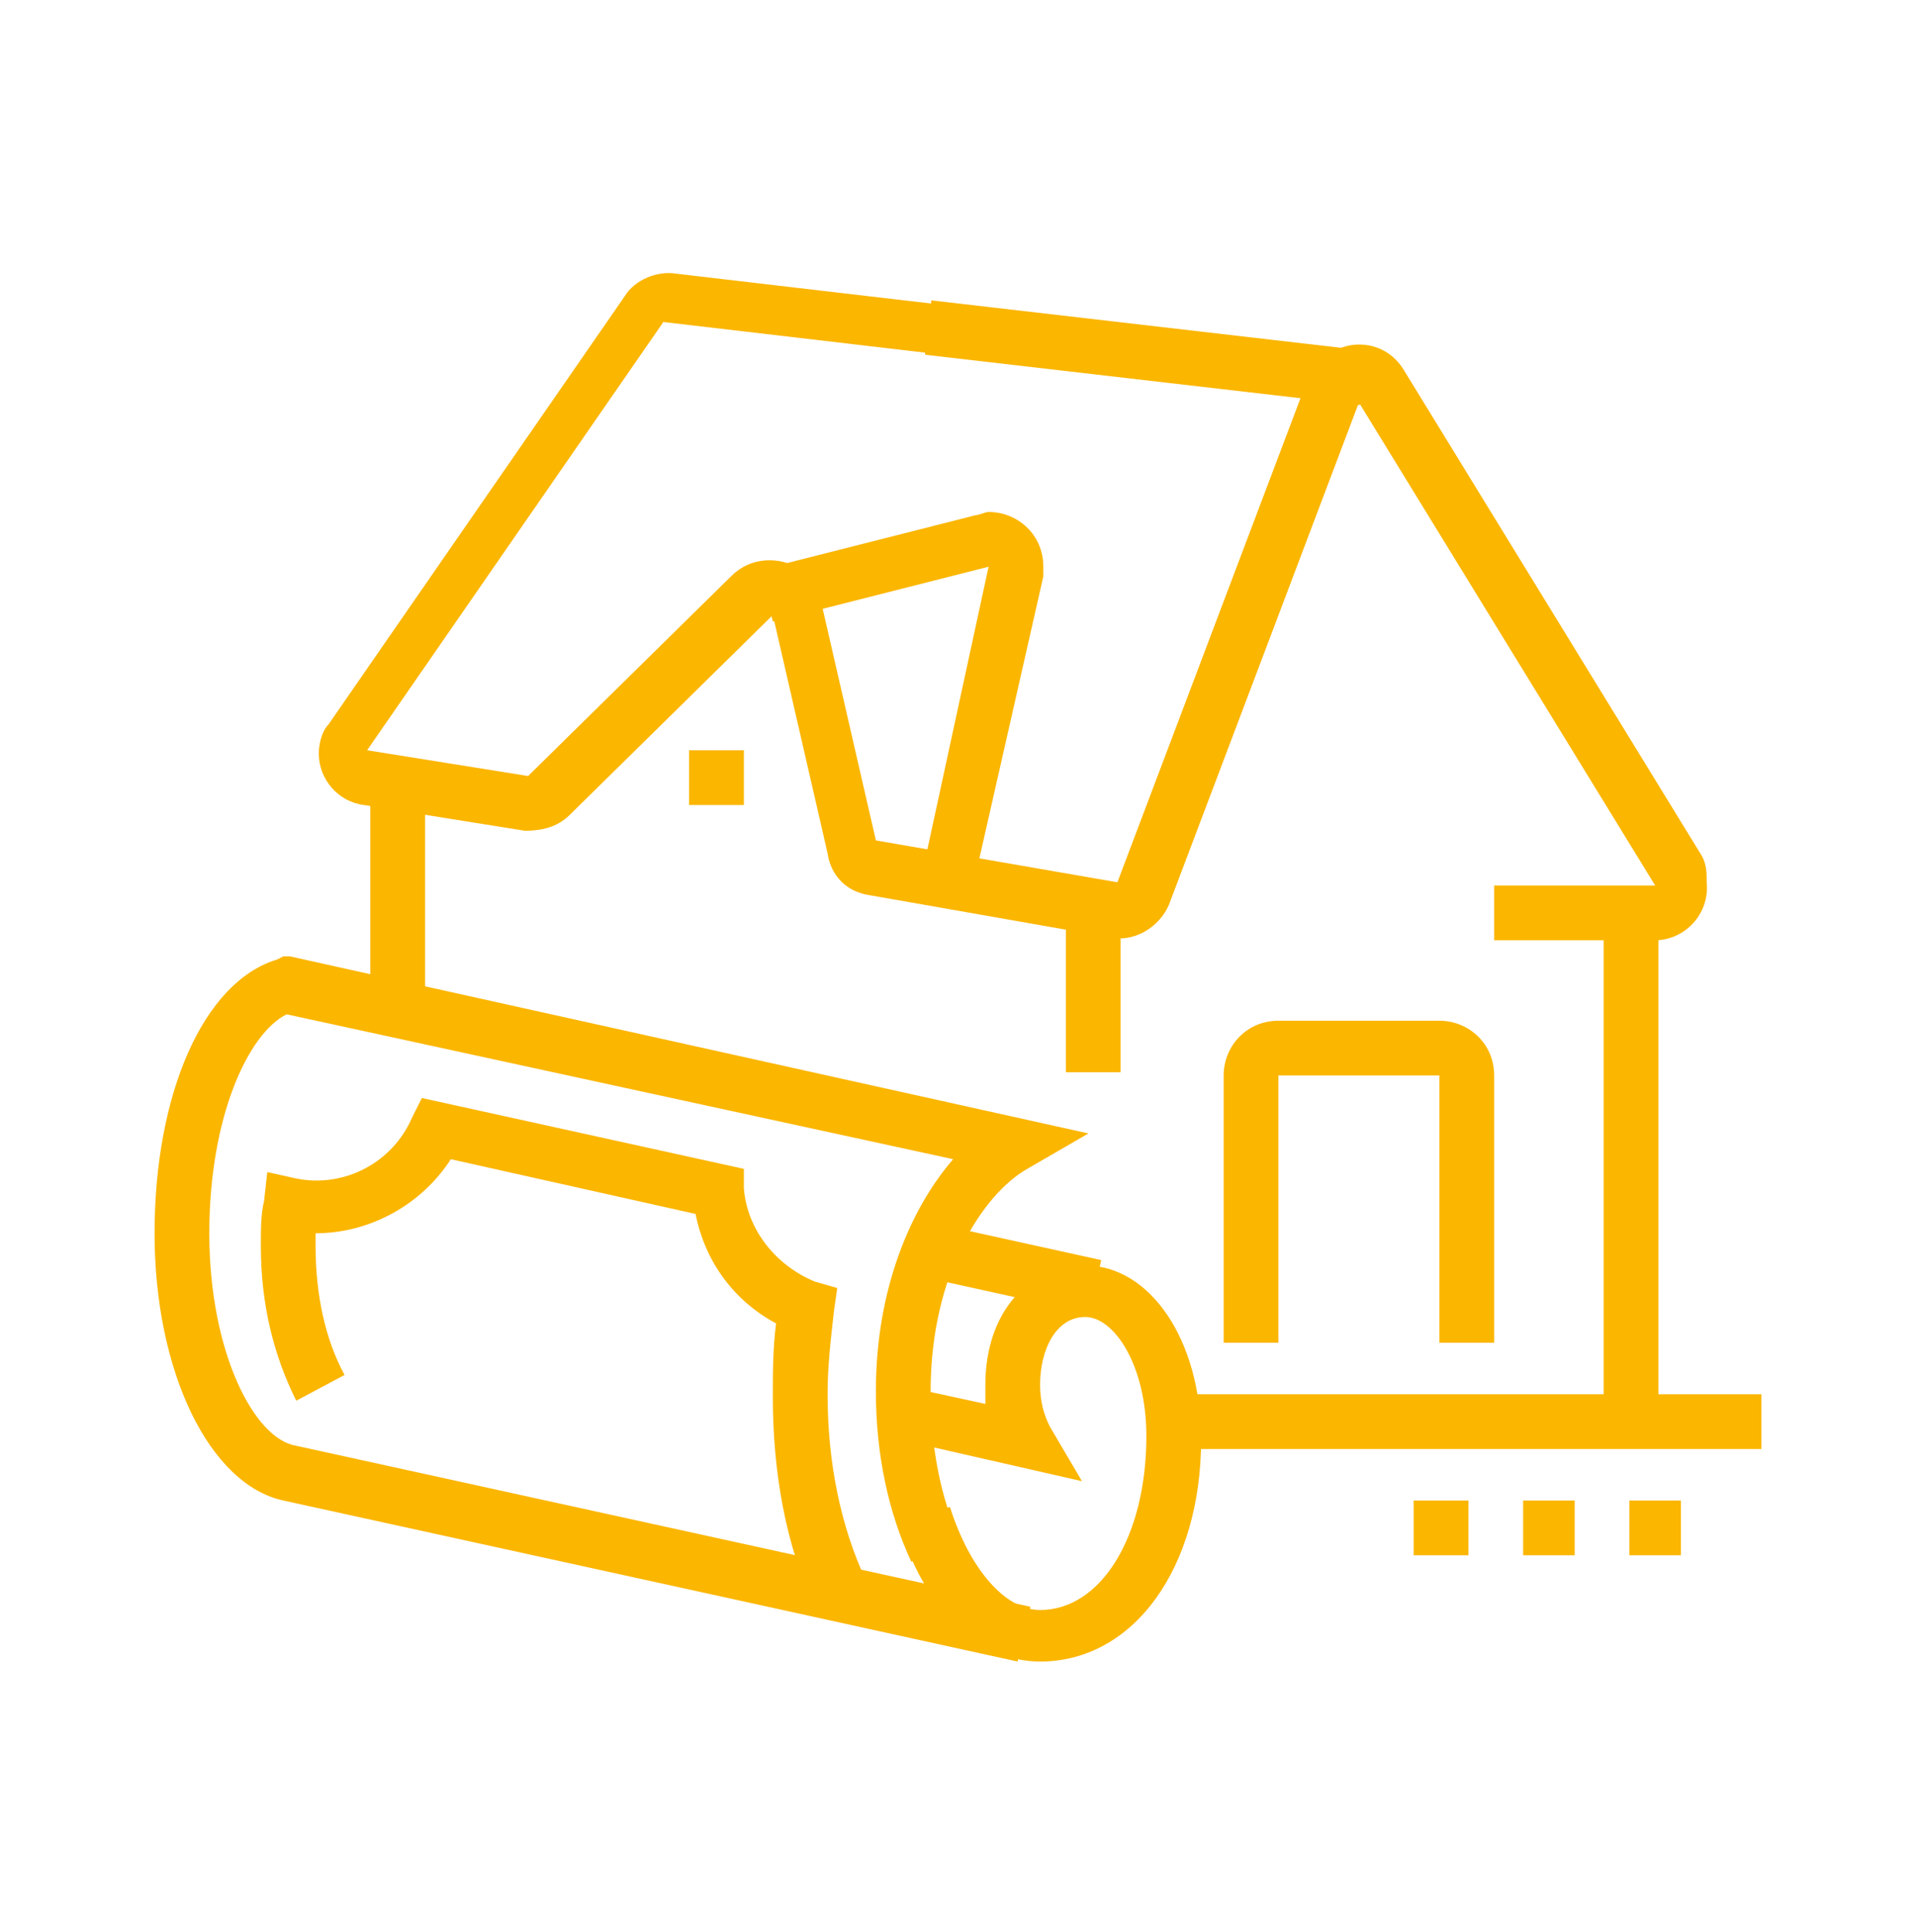 <?xml version="1.0" encoding="utf-8"?>
<!-- Generator: Adobe Illustrator 24.1.0, SVG Export Plug-In . SVG Version: 6.00 Build 0)  -->
<svg version="1.1" id="Layer_1" xmlns="http://www.w3.org/2000/svg" xmlns:xlink="http://www.w3.org/1999/xlink" x="0px" y="0px"
	 width="59.5px" height="60px" viewBox="0 0 59.5 60" style="enable-background:new 0 0 59.5 60;" xml:space="preserve">
<style type="text/css">
	.st0{fill:#FBB600;}
	.st1{display:none;}
	.st2{display:inline;fill:#FBB600;}
</style>
<g>
	<path class="st0" d="M30.2,27.6l-1.6-0.3l2.1-9.7l-6.7,1.7l-0.4-1.6l6.7-1.7c0.1,0,0.3-0.1,0.4-0.1c0.9,0,1.7,0.7,1.7,1.7
		c0,0.1,0,0.2,0,0.3L30.2,27.6z"/>
	<polygon class="st0" points="23.1,23.3 21.4,23.3 21.4,25 23.1,25 23.1,23.3 	"/>
	<path class="st0" d="M32.3,51.6c-1.9,0-3.6-1.6-4.4-4.3l1.6-0.5c0.6,1.9,1.7,3.2,2.8,3.2c1.9,0,3.3-2.3,3.3-5.4
		c0-2.2-1-3.7-1.9-3.7c-0.9,0-1.4,1-1.4,2.1c0,0.5,0.1,0.9,0.3,1.3l1,1.7l-5.7-1.3l0.4-1.6l2.3,0.5c0-0.2,0-0.4,0-0.6
		c0-2.2,1.3-3.7,3.1-3.7c2,0,3.6,2.3,3.6,5.4C37.3,48.7,35.2,51.6,32.3,51.6z"/>
	<path class="st0" d="M25.3,49.9c-0.9-1.9-1.3-4.2-1.3-6.5c0-0.8,0-1.5,0.1-2.3c-1.3-0.7-2.2-1.9-2.5-3.4L14,36
		c-0.9,1.4-2.5,2.3-4.2,2.3c0,0.1,0,0.3,0,0.4c0,1.5,0.3,2.9,0.9,4l-1.5,0.8c-0.7-1.4-1.1-3-1.1-4.8c0-0.5,0-1,0.1-1.4l0.1-0.9
		l0.9,0.2c1.5,0.3,3-0.5,3.6-1.9l0.3-0.6l10,2.2l0,0.6c0.1,1.3,1,2.4,2.2,2.9L26,40l-0.1,0.7c-0.1,0.9-0.2,1.7-0.2,2.6
		c0,2.1,0.4,4.1,1.2,5.8L25.3,49.9z"/>
	<rect x="30.7" y="36.8" transform="matrix(0.215 -0.977 0.977 0.215 -13.803 61.758)" class="st0" width="1.7" height="5.2"/>
	<path class="st0" d="M31.6,51.6l-22.8-5c-2.3-0.5-4-4-4-8.3s1.5-7.8,3.8-8.5l0.2-0.1l0.2,0l24.8,5.5l-1.9,1.1c-1.4,0.8-3,3.3-3,6.9
		c0,1.7,0.3,3.3,0.9,4.6l-1.5,0.7c-0.7-1.5-1.1-3.3-1.1-5.3c0-3.2,1.1-5.7,2.4-7.2L8.9,31.5c-1.2,0.6-2.4,3.2-2.4,6.8
		c0,3.7,1.4,6.4,2.7,6.6l22.8,5L31.6,51.6z"/>
	<rect x="33.1" y="28.2" class="st0" width="1.7" height="5.1"/>
	<rect x="11.5" y="24.3" class="st0" width="1.7" height="7.1"/>
	<rect x="49.8" y="28.3" class="st0" width="1.7" height="15.8"/>
	<rect x="36.4" y="43.3" class="st0" width="18.3" height="1.7"/>
	<path class="st0" d="M46.4,41.7h-1.7v-8.3h-5v8.3h-1.7v-8.3c0-0.9,0.7-1.7,1.7-1.7h5c0.9,0,1.7,0.7,1.7,1.7V41.7z"/>
	<polygon class="st0" points="52.2,46.6 50.6,46.6 50.6,48.3 52.2,48.3 52.2,46.6 	"/>
	<polygon class="st0" points="48.9,46.6 47.3,46.6 47.3,48.3 48.9,48.3 48.9,46.6 	"/>
	<polygon class="st0" points="45.6,46.6 43.9,46.6 43.9,48.3 45.6,48.3 45.6,46.6 	"/>
	<rect x="34.7" y="4.1" transform="matrix(0.115 -0.993 0.993 0.115 20.664 45.002)" class="st0" width="1.7" height="13.6"/>
	<path class="st0" d="M51.4,29.2h-5v-1.7h5l-9.2-15l-5.9,15.6c-0.3,0.7-1.1,1.2-1.9,1L27,27.8c-0.7-0.1-1.2-0.6-1.3-1.3l-1.7-7.4
		l-6.3,6.2c-0.4,0.4-0.9,0.5-1.4,0.5l-5-0.8c-0.8-0.1-1.4-0.8-1.4-1.6c0-0.3,0.1-0.7,0.3-0.9l9.2-13.3c0.3-0.5,1-0.8,1.6-0.7
		l9.4,1.1L30,11.1L20.6,10l-9.2,13.3l5,0.8l6.3-6.2c0.3-0.3,0.7-0.5,1.2-0.5c0.8,0,1.4,0.5,1.6,1.3l1.7,7.4l7.5,1.3l5.9-15.6
		c0.2-0.6,0.9-1.1,1.6-1.1c0.6,0,1.1,0.3,1.4,0.8l9.2,15c0.2,0.3,0.2,0.6,0.2,0.9C53.1,28.4,52.3,29.2,51.4,29.2z"/>
</g>
<g class="st1">
	<path class="st2" d="M24.6,41.5v-4.3l13-17.9c0.5-0.6,1.2-1,2-1c1.4,0,2.5,1.1,2.5,2.5c0,0.5-0.2,1-0.5,1.5l-8.3,11.5l-1.3-1
		l8.3-11.5c0.1-0.1,0.2-0.3,0.2-0.5c0-0.5-0.4-0.8-0.8-0.8c-0.3,0-0.5,0.1-0.7,0.3L26.3,37.7v1.4l1.4-0.4l3-4.1l1.3,1l-3.3,4.6
		L24.6,41.5z"/>
	<path class="st2" d="M41.3,38.2c-1.5,0-2.3-0.2-3.1-0.4c-1-0.2-2.1-0.5-5.2-0.5c-1.4,0-2.5-1.1-2.5-2.5c0-1.1,0.7-2,1.8-2.4
		l8.5-2.8l0.5,1.6l-8.5,2.8c-0.4,0.1-0.6,0.4-0.6,0.8c0,0.5,0.4,0.8,0.8,0.8c3.3,0,4.5,0.3,5.6,0.5c0.8,0.2,1.4,0.3,2.7,0.3
		c2.1,0,4.3-0.5,5.1-0.7c0.5-0.1,0.9-0.2,1.4-0.2h2.7v1.7h-2.7c-0.3,0-0.7,0-1,0.1C45.7,37.7,43.5,38.2,41.3,38.2z"/>
	<path class="st2" d="M50.4,30.7h-2.3c-0.8,0-1.6-0.2-2.3-0.7l-7.3-4.9l0.9-1.4l7.3,4.9c0.4,0.3,0.9,0.4,1.4,0.4h2.3V30.7z"/>
	<path class="st2" d="M26.3,36.5c-1.4,0-2.5-1.1-2.5-2.5c0-0.5,0.1-1,0.4-1.4l4.5-6.7c0.7-1.1,1.9-1.7,3.1-1.8l2.8-0.2l0.1,1.7
		L32,25.7c-0.8,0.1-1.5,0.5-1.9,1.1l-4.5,6.7c-0.1,0.1-0.1,0.3-0.1,0.5c0,0.5,0.6,1,1.1,0.8l0.5,1.6C26.8,36.5,26.6,36.5,26.3,36.5z
		"/>
	<path class="st2" d="M54.6,39.9h-2.5c-1.4,0-2.5-1.1-2.5-2.5V29c0-1.4,1.1-2.5,2.5-2.5h2.5v1.7h-2.5c-0.5,0-0.8,0.4-0.8,0.8v8.3
		c0,0.5,0.4,0.8,0.8,0.8h2.5V39.9z"/>
	<path class="st2" d="M14.7,25.7C13.7,25.7,13,25,13,24c0-0.3,0.1-0.5,0.2-0.7l2.5-5c0.3-0.7,1.1-1.1,1.9-0.9l6.7,1.7
		c0.7,0.2,1.3,0.9,1.3,1.6c0,0.7-0.4,1.3-1.1,1.6l-2.7,1l-0.6-1.6l2.7-1L17.1,19l-2.5,5l2.9-1l0.6,1.6l-2.9,1
		C15,25.7,14.8,25.7,14.7,25.7z"/>
	<path class="st2" d="M17.1,29c-0.7,0-1.4-0.5-1.6-1.1l-1-3l1.6-0.5l1,3l6.7-2.5l-1-2.9l1.6-0.5l1,2.9c0.1,0.2,0.1,0.3,0.1,0.5
		c0,0.7-0.4,1.3-1.1,1.6l-6.7,2.5C17.5,29,17.4,29,17.1,29z"/>
	<path class="st2" d="M21.6,53.4l-0.3-0.8C17.9,42.3,10.8,27.4,5.5,19.5l-0.6-0.9l25-9.8l0.4,0.6c2.1,3.1,4.5,7.3,7,12.4l-1.5,0.7
		c-2.3-4.6-4.5-8.6-6.5-11.6L7.5,19.4c5.2,8,11.7,21.8,15.2,31.8l21.8-8.4c-0.6-1.7-1.2-3.4-1.9-5.3l1.6-0.6
		c0.8,2.2,1.6,4.2,2.2,6.1l0.2,0.8L21.6,53.4z"/>
	<rect x="17.8" y="29.2" transform="matrix(0.933 -0.36 0.36 0.933 -9.257 10.39)" class="st2" width="10.8" height="1.7"/>
	
		<rect x="18.8" y="33.9" transform="matrix(0.933 -0.36 0.36 0.933 -11.043 10.208)" class="st2" width="6.1" height="1.7"/>
	
		<rect x="20.4" y="37.6" transform="matrix(0.933 -0.36 0.36 0.933 -12.296 10.887)" class="st2" width="5.2" height="1.7"/>
	<rect x="36.3" y="6.6" class="st2" width="1.7" height="5"/>
	<rect x="40.5" y="9.8" transform="matrix(0.47 -0.883 0.883 0.47 13.382 43.644)" class="st2" width="5" height="1.7"/>
	<rect x="44.7" y="14" transform="matrix(0.876 -0.482 0.482 0.876 -1.316 24.564)" class="st2" width="5" height="1.7"/>
	<rect x="46.3" y="19.9" class="st2" width="5" height="1.7"/>
	<polygon class="st2" points="10.5,31.5 8.8,31.5 8.8,33.2 10.5,33.2 10.5,31.5 	"/>
	<polygon class="st2" points="13,36.5 11.3,36.5 11.3,38.2 13,38.2 13,36.5 	"/>
	<polygon class="st2" points="15.5,41.5 13.8,41.5 13.8,43.2 15.5,43.2 15.5,41.5 	"/>
	<polygon class="st2" points="17.1,46.5 15.5,46.5 15.5,48.2 17.1,48.2 17.1,46.5 	"/>
	<path class="st2" d="M33,45.7c-1.8,0-3.3-1.5-3.3-3.3c0-1.8,1.5-3.3,3.3-3.3c1.8,0,3.3,1.5,3.3,3.3C36.3,44.2,34.8,45.7,33,45.7z
		 M33,40.7c-0.9,0-1.7,0.7-1.7,1.7c0,0.9,0.7,1.7,1.7,1.7c0.9,0,1.7-0.7,1.7-1.7C34.6,41.4,33.9,40.7,33,40.7z"/>
</g>
<g class="st1">
	<path class="st2" d="M9,50H4.8v-1.7H9c0.5,0,0.8-0.4,0.8-0.8v-10c0-0.5-0.4-0.8-0.8-0.8H4.8V35H9c1.4,0,2.5,1.1,2.5,2.5v10
		C11.5,48.9,10.3,50,9,50z"/>
	<rect x="21.4" y="16.7" class="st2" width="10" height="1.7"/>
	<path class="st2" d="M48.1,30H29.8c-0.6,0-1.1-0.3-1.4-0.8l-6.9-10.9l-6.7,10l4.2,0V30h-4.2c-0.9,0-1.7-0.7-1.7-1.7
		c0-0.3,0.1-0.6,0.3-0.9l6.7-10c0.3-0.5,0.8-0.7,1.4-0.7c0.6,0,1.1,0.3,1.4,0.8l6.9,10.9l18.3,0l-6.7-10l-10.8,0v-1.7h10.8
		c0.6,0,1.1,0.3,1.4,0.8l6.7,10c0.2,0.3,0.3,0.6,0.3,0.9C49.8,29.3,49,30,48.1,30z"/>
	<rect x="29.8" y="29.2" class="st2" width="1.7" height="11.6"/>
	<rect x="14.8" y="29.2" class="st2" width="1.7" height="9.2"/>
	<rect x="47.3" y="29.2" class="st2" width="1.7" height="10.9"/>
	<path class="st2" d="M26.4,39.6h-1.7v-7.1h-3.3v5.9h-1.7v-5.9c0-0.9,0.7-1.7,1.7-1.7h3.3c0.9,0,1.7,0.7,1.7,1.7V39.6z"/>
	<path class="st2" d="M42.3,37.5h-5.8c-0.9,0-1.7-0.7-1.7-1.7v-2.5c0-0.9,0.7-1.7,1.7-1.7h5.8c0.9,0,1.7,0.7,1.7,1.7v2.5
		C43.9,36.7,43.2,37.5,42.3,37.5z M36.4,33.3v2.5h5.8l0-2.5H36.4z"/>
	<polygon class="st2" points="26.4,7.5 24.8,7.5 24.8,9.2 26.4,9.2 26.4,7.5 	"/>
	<polygon class="st2" points="20.6,10 19,10 19,11.7 20.6,11.7 20.6,10 	"/>
	<polygon class="st2" points="16.5,13.4 14.8,13.4 14.8,15 16.5,15 16.5,13.4 	"/>
	<polygon class="st2" points="13.1,17.5 11.5,17.5 11.5,19.2 13.1,19.2 13.1,17.5 	"/>
	<polygon class="st2" points="54.7,29.2 53.1,29.2 53.1,30.8 54.7,30.8 54.7,29.2 	"/>
	<polygon class="st2" points="53.9,35 52.2,35 52.2,36.7 53.9,36.7 53.9,35 	"/>
	<polygon class="st2" points="53.9,23.3 52.2,23.3 52.2,25 53.9,25 53.9,23.3 	"/>
	<polygon class="st2" points="51.4,17.5 49.8,17.5 49.8,19.2 51.4,19.2 51.4,17.5 	"/>
	<polygon class="st2" points="32.3,6.7 30.6,6.7 30.6,8.4 32.3,8.4 32.3,6.7 	"/>
	<polygon class="st2" points="38.1,7.5 36.4,7.5 36.4,9.2 38.1,9.2 38.1,7.5 	"/>
	<polygon class="st2" points="43.9,10 42.3,10 42.3,11.7 43.9,11.7 43.9,10 	"/>
	<polygon class="st2" points="48.1,13.4 46.4,13.4 46.4,15 48.1,15 48.1,13.4 	"/>
	<polygon class="st2" points="9.8,29.2 8.1,29.2 8.1,30.8 9.8,30.8 9.8,29.2 	"/>
	<polygon class="st2" points="10.6,23.3 9,23.3 9,25 10.6,25 10.6,23.3 	"/>
	<path class="st2" d="M33.9,46.6h-8.3V45h8.3c0.9,0,1.7-0.7,1.7-1.7s-0.7-1.7-1.7-1.7h-0.8c-4.3,0-6.2-0.7-8-1.4
		c-1.6-0.6-3-1.1-6.2-1.1h-8.3v-1.7H19c3.5,0,5.1,0.6,6.8,1.2c1.7,0.6,3.4,1.3,7.4,1.3h0.8c1.8,0,3.3,1.5,3.3,3.3
		S35.8,46.6,33.9,46.6z"/>
	<path class="st2" d="M31,53.3c-1.5,0-3-0.3-4.4-0.9l-11.3-4.6c-0.5-0.2-1-0.3-1.6-0.3h-3.2v-1.7h3.2c0.8,0,1.5,0.1,2.2,0.4
		l11.3,4.6c2.8,1.2,6.1,0.9,8.7-0.6l12.3-7.2c0.4-0.2,0.6-0.6,0.6-1.1c0-0.7-0.6-1.2-1.2-1.2c-0.2,0-0.4,0-0.5,0.1l-11.8,5.4
		l-0.7-1.5l11.8-5.4c0.4-0.2,0.8-0.3,1.2-0.3c1.6,0,2.9,1.3,2.9,2.9c0,1-0.6,2-1.4,2.5l-12.3,7.2C35.1,52.8,33.1,53.3,31,53.3z"/>
</g>
</svg>
